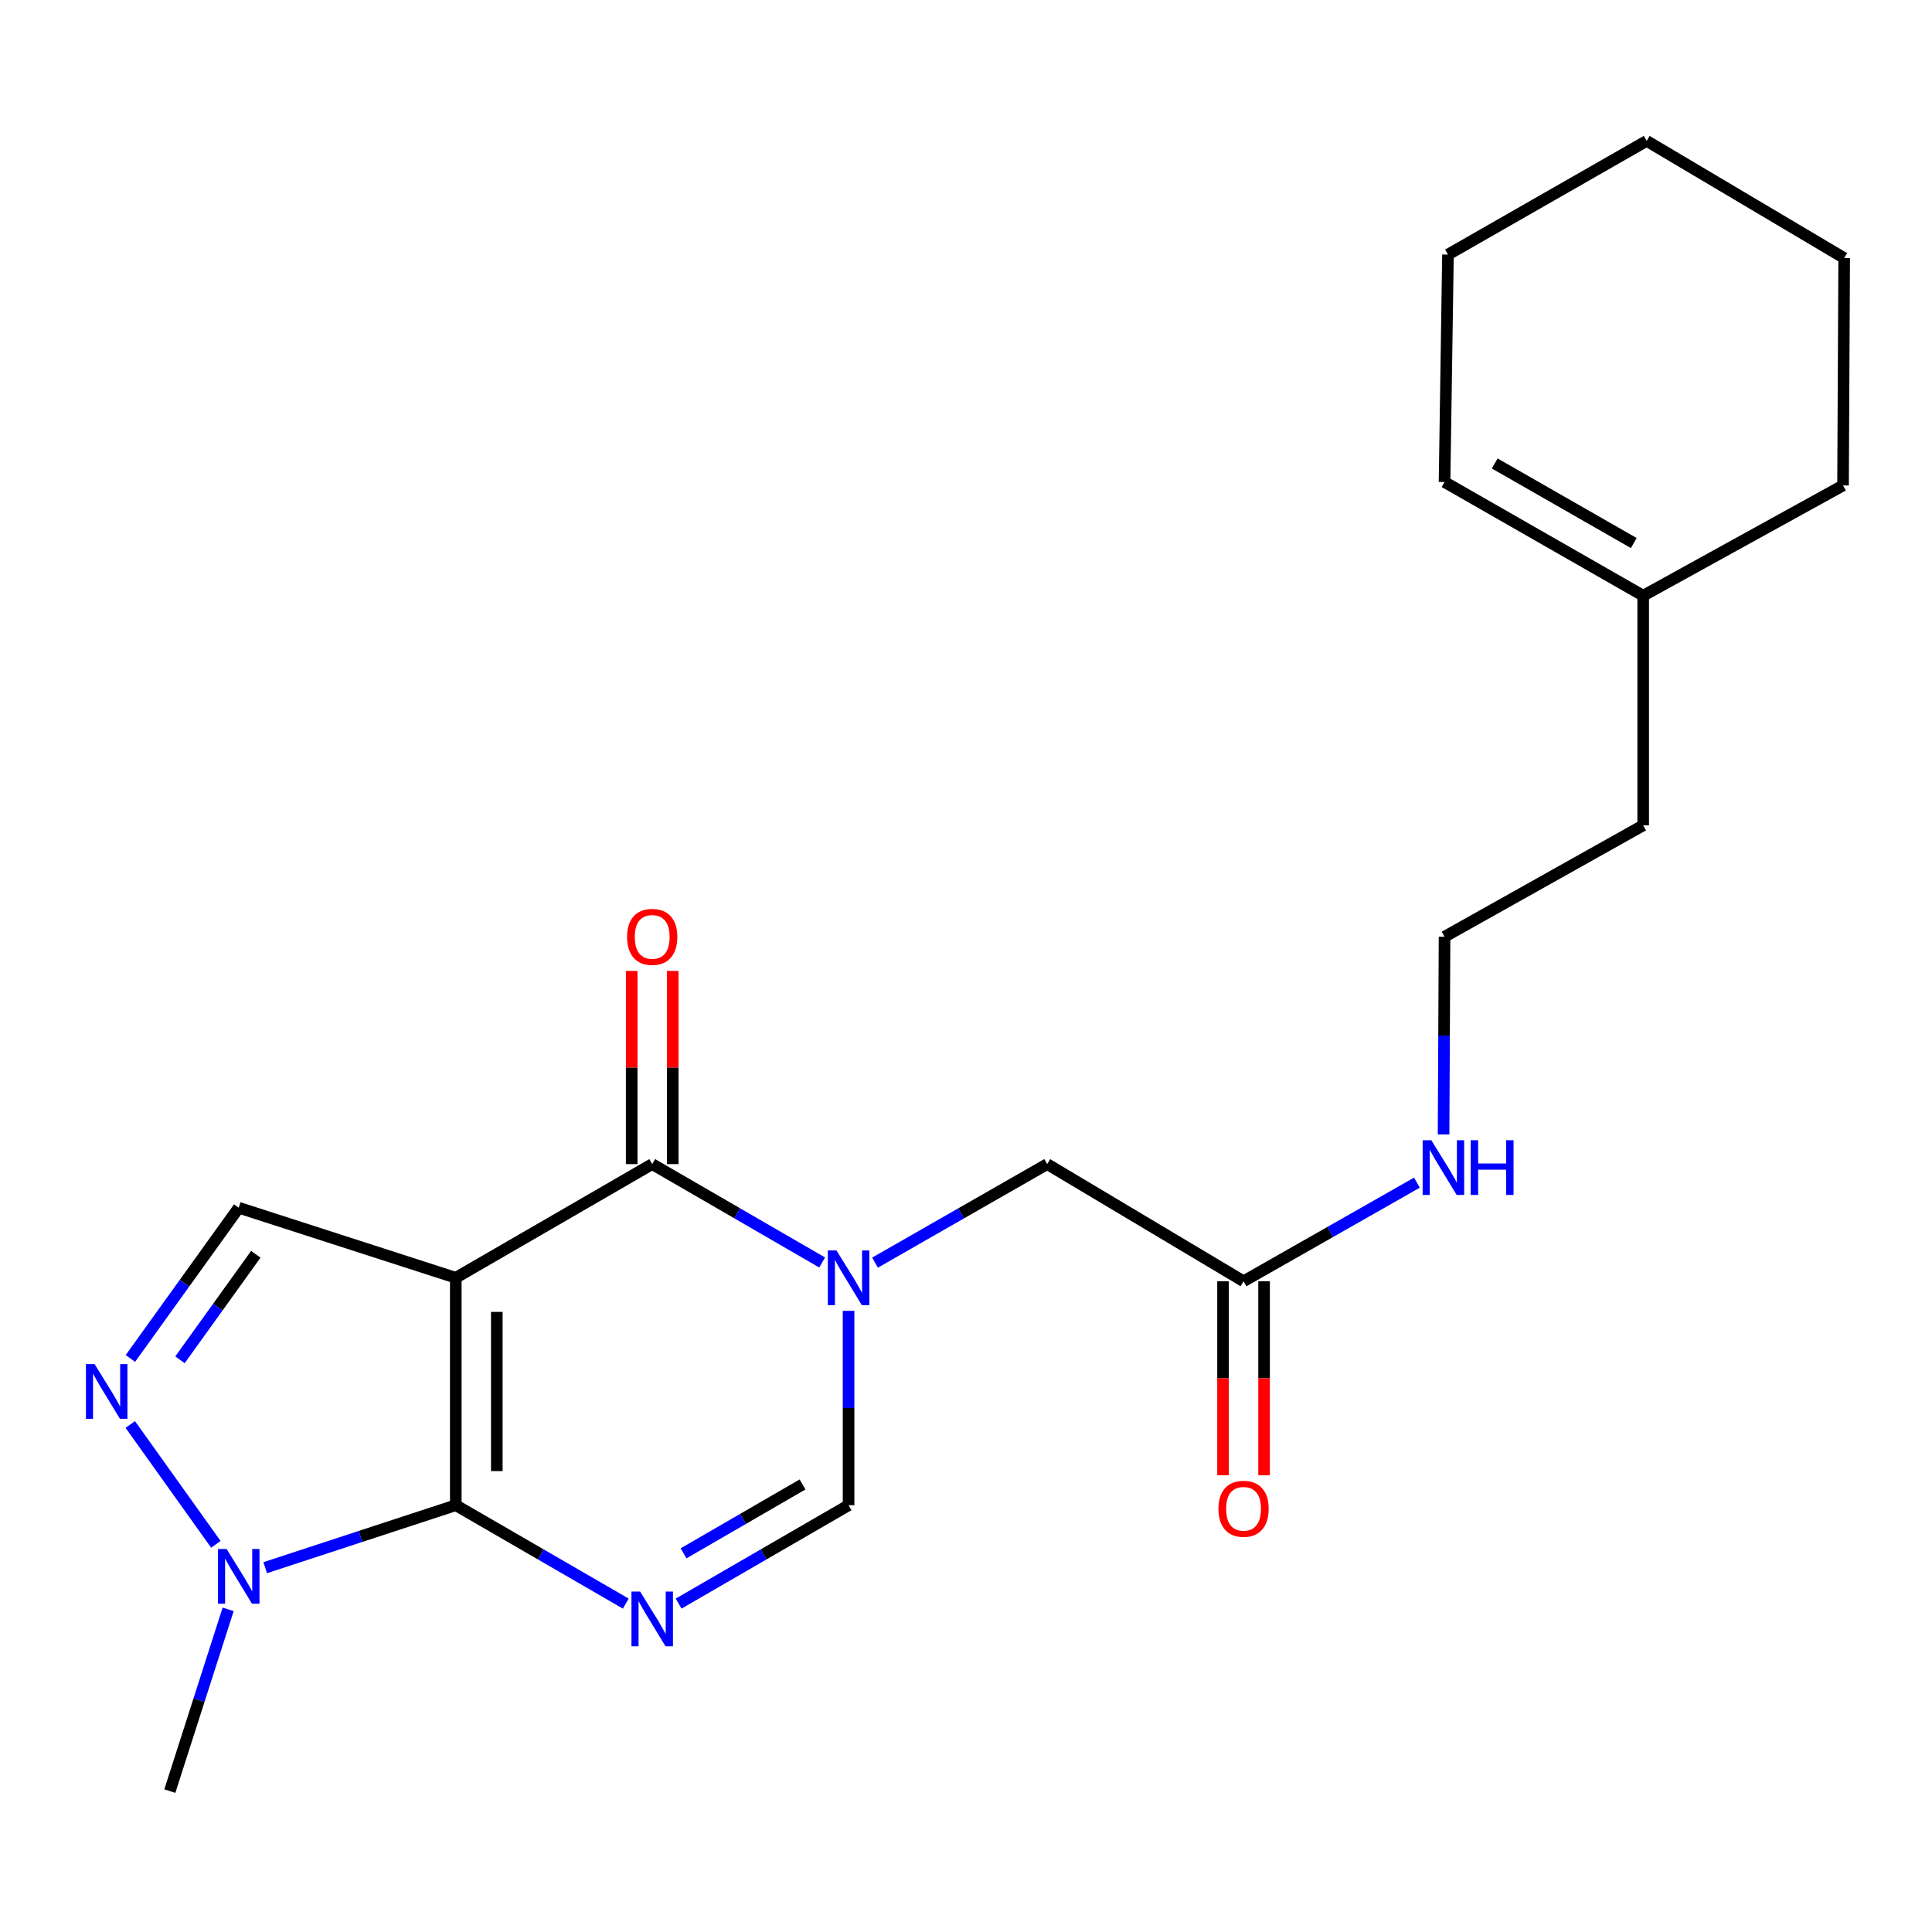 <?xml version='1.0' encoding='iso-8859-1'?>
<svg version='1.1' baseProfile='full'
              xmlns='http://www.w3.org/2000/svg'
                      xmlns:rdkit='http://www.rdkit.org/xml'
                      xmlns:xlink='http://www.w3.org/1999/xlink'
                  xml:space='preserve'
width='1000px' height='1000px' viewBox='0 0 1000 1000'>
<!-- END OF HEADER -->
<rect style='opacity:1.0;fill:#FFFFFF;stroke:none' width='1000' height='1000' x='0' y='0'> </rect>
<path class='bond-0' d='M 235.909,661.376 L 235.909,779.096' style='fill:none;fill-rule:evenodd;stroke:#000000;stroke-width:6px;stroke-linecap:butt;stroke-linejoin:miter;stroke-opacity:1' />
<path class='bond-0' d='M 257.147,679.034 L 257.147,761.438' style='fill:none;fill-rule:evenodd;stroke:#000000;stroke-width:6px;stroke-linecap:butt;stroke-linejoin:miter;stroke-opacity:1' />
<path class='bond-2' d='M 235.909,661.376 L 337.582,602.534' style='fill:none;fill-rule:evenodd;stroke:#000000;stroke-width:6px;stroke-linecap:butt;stroke-linejoin:miter;stroke-opacity:1' />
<path class='bond-7' d='M 235.909,661.376 L 123.569,625.118' style='fill:none;fill-rule:evenodd;stroke:#000000;stroke-width:6px;stroke-linecap:butt;stroke-linejoin:miter;stroke-opacity:1' />
<path class='bond-1' d='M 235.909,779.096 L 279.907,804.56' style='fill:none;fill-rule:evenodd;stroke:#000000;stroke-width:6px;stroke-linecap:butt;stroke-linejoin:miter;stroke-opacity:1' />
<path class='bond-1' d='M 279.907,804.56 L 323.905,830.023' style='fill:none;fill-rule:evenodd;stroke:#0000FF;stroke-width:6px;stroke-linecap:butt;stroke-linejoin:miter;stroke-opacity:1' />
<path class='bond-5' d='M 235.909,779.096 L 186.587,795.264' style='fill:none;fill-rule:evenodd;stroke:#000000;stroke-width:6px;stroke-linecap:butt;stroke-linejoin:miter;stroke-opacity:1' />
<path class='bond-5' d='M 186.587,795.264 L 137.265,811.432' style='fill:none;fill-rule:evenodd;stroke:#0000FF;stroke-width:6px;stroke-linecap:butt;stroke-linejoin:miter;stroke-opacity:1' />
<path class='bond-23' d='M 351.258,830.021 L 395.238,804.558' style='fill:none;fill-rule:evenodd;stroke:#0000FF;stroke-width:6px;stroke-linecap:butt;stroke-linejoin:miter;stroke-opacity:1' />
<path class='bond-23' d='M 395.238,804.558 L 439.219,779.096' style='fill:none;fill-rule:evenodd;stroke:#000000;stroke-width:6px;stroke-linecap:butt;stroke-linejoin:miter;stroke-opacity:1' />
<path class='bond-23' d='M 353.811,804.002 L 384.597,786.178' style='fill:none;fill-rule:evenodd;stroke:#0000FF;stroke-width:6px;stroke-linecap:butt;stroke-linejoin:miter;stroke-opacity:1' />
<path class='bond-23' d='M 384.597,786.178 L 415.384,768.355' style='fill:none;fill-rule:evenodd;stroke:#000000;stroke-width:6px;stroke-linecap:butt;stroke-linejoin:miter;stroke-opacity:1' />
<path class='bond-3' d='M 337.582,602.534 L 381.562,627.997' style='fill:none;fill-rule:evenodd;stroke:#000000;stroke-width:6px;stroke-linecap:butt;stroke-linejoin:miter;stroke-opacity:1' />
<path class='bond-3' d='M 381.562,627.997 L 425.543,653.459' style='fill:none;fill-rule:evenodd;stroke:#0000FF;stroke-width:6px;stroke-linecap:butt;stroke-linejoin:miter;stroke-opacity:1' />
<path class='bond-10' d='M 348.201,602.534 L 348.201,552.543' style='fill:none;fill-rule:evenodd;stroke:#000000;stroke-width:6px;stroke-linecap:butt;stroke-linejoin:miter;stroke-opacity:1' />
<path class='bond-10' d='M 348.201,552.543 L 348.201,502.552' style='fill:none;fill-rule:evenodd;stroke:#FF0000;stroke-width:6px;stroke-linecap:butt;stroke-linejoin:miter;stroke-opacity:1' />
<path class='bond-10' d='M 326.962,602.534 L 326.962,552.543' style='fill:none;fill-rule:evenodd;stroke:#000000;stroke-width:6px;stroke-linecap:butt;stroke-linejoin:miter;stroke-opacity:1' />
<path class='bond-10' d='M 326.962,552.543 L 326.962,502.552' style='fill:none;fill-rule:evenodd;stroke:#FF0000;stroke-width:6px;stroke-linecap:butt;stroke-linejoin:miter;stroke-opacity:1' />
<path class='bond-6' d='M 439.219,678.479 L 439.219,728.788' style='fill:none;fill-rule:evenodd;stroke:#0000FF;stroke-width:6px;stroke-linecap:butt;stroke-linejoin:miter;stroke-opacity:1' />
<path class='bond-6' d='M 439.219,728.788 L 439.219,779.096' style='fill:none;fill-rule:evenodd;stroke:#000000;stroke-width:6px;stroke-linecap:butt;stroke-linejoin:miter;stroke-opacity:1' />
<path class='bond-8' d='M 452.921,653.534 L 497.473,628.034' style='fill:none;fill-rule:evenodd;stroke:#0000FF;stroke-width:6px;stroke-linecap:butt;stroke-linejoin:miter;stroke-opacity:1' />
<path class='bond-8' d='M 497.473,628.034 L 542.025,602.534' style='fill:none;fill-rule:evenodd;stroke:#000000;stroke-width:6px;stroke-linecap:butt;stroke-linejoin:miter;stroke-opacity:1' />
<path class='bond-4' d='M 67.499,703.131 L 95.534,664.124' style='fill:none;fill-rule:evenodd;stroke:#0000FF;stroke-width:6px;stroke-linecap:butt;stroke-linejoin:miter;stroke-opacity:1' />
<path class='bond-4' d='M 95.534,664.124 L 123.569,625.118' style='fill:none;fill-rule:evenodd;stroke:#000000;stroke-width:6px;stroke-linecap:butt;stroke-linejoin:miter;stroke-opacity:1' />
<path class='bond-4' d='M 93.155,703.824 L 112.78,676.52' style='fill:none;fill-rule:evenodd;stroke:#0000FF;stroke-width:6px;stroke-linecap:butt;stroke-linejoin:miter;stroke-opacity:1' />
<path class='bond-4' d='M 112.78,676.52 L 132.405,649.215' style='fill:none;fill-rule:evenodd;stroke:#000000;stroke-width:6px;stroke-linecap:butt;stroke-linejoin:miter;stroke-opacity:1' />
<path class='bond-22' d='M 67.43,737.319 L 111.731,799.346' style='fill:none;fill-rule:evenodd;stroke:#0000FF;stroke-width:6px;stroke-linecap:butt;stroke-linejoin:miter;stroke-opacity:1' />
<path class='bond-15' d='M 118.089,833 L 102.995,880.034' style='fill:none;fill-rule:evenodd;stroke:#0000FF;stroke-width:6px;stroke-linecap:butt;stroke-linejoin:miter;stroke-opacity:1' />
<path class='bond-15' d='M 102.995,880.034 L 87.901,927.069' style='fill:none;fill-rule:evenodd;stroke:#000000;stroke-width:6px;stroke-linecap:butt;stroke-linejoin:miter;stroke-opacity:1' />
<path class='bond-9' d='M 542.025,602.534 L 643.662,663.182' style='fill:none;fill-rule:evenodd;stroke:#000000;stroke-width:6px;stroke-linecap:butt;stroke-linejoin:miter;stroke-opacity:1' />
<path class='bond-12' d='M 633.043,663.182 L 633.043,713.393' style='fill:none;fill-rule:evenodd;stroke:#000000;stroke-width:6px;stroke-linecap:butt;stroke-linejoin:miter;stroke-opacity:1' />
<path class='bond-12' d='M 633.043,713.393 L 633.043,763.604' style='fill:none;fill-rule:evenodd;stroke:#FF0000;stroke-width:6px;stroke-linecap:butt;stroke-linejoin:miter;stroke-opacity:1' />
<path class='bond-12' d='M 654.282,663.182 L 654.282,713.393' style='fill:none;fill-rule:evenodd;stroke:#000000;stroke-width:6px;stroke-linecap:butt;stroke-linejoin:miter;stroke-opacity:1' />
<path class='bond-12' d='M 654.282,713.393 L 654.282,763.604' style='fill:none;fill-rule:evenodd;stroke:#FF0000;stroke-width:6px;stroke-linecap:butt;stroke-linejoin:miter;stroke-opacity:1' />
<path class='bond-14' d='M 643.662,663.182 L 688.526,637.662' style='fill:none;fill-rule:evenodd;stroke:#000000;stroke-width:6px;stroke-linecap:butt;stroke-linejoin:miter;stroke-opacity:1' />
<path class='bond-14' d='M 688.526,637.662 L 733.39,612.141' style='fill:none;fill-rule:evenodd;stroke:#0000FF;stroke-width:6px;stroke-linecap:butt;stroke-linejoin:miter;stroke-opacity:1' />
<path class='bond-11' d='M 850.513,308.335 L 850.513,427.199' style='fill:none;fill-rule:evenodd;stroke:#000000;stroke-width:6px;stroke-linecap:butt;stroke-linejoin:miter;stroke-opacity:1' />
<path class='bond-13' d='M 850.513,308.335 L 747.695,249.493' style='fill:none;fill-rule:evenodd;stroke:#000000;stroke-width:6px;stroke-linecap:butt;stroke-linejoin:miter;stroke-opacity:1' />
<path class='bond-13' d='M 845.639,281.076 L 773.667,239.886' style='fill:none;fill-rule:evenodd;stroke:#000000;stroke-width:6px;stroke-linecap:butt;stroke-linejoin:miter;stroke-opacity:1' />
<path class='bond-18' d='M 850.513,308.335 L 953.955,251.263' style='fill:none;fill-rule:evenodd;stroke:#000000;stroke-width:6px;stroke-linecap:butt;stroke-linejoin:miter;stroke-opacity:1' />
<path class='bond-19' d='M 747.695,249.493 L 749.465,131.773' style='fill:none;fill-rule:evenodd;stroke:#000000;stroke-width:6px;stroke-linecap:butt;stroke-linejoin:miter;stroke-opacity:1' />
<path class='bond-16' d='M 747.19,587.192 L 747.443,536.021' style='fill:none;fill-rule:evenodd;stroke:#0000FF;stroke-width:6px;stroke-linecap:butt;stroke-linejoin:miter;stroke-opacity:1' />
<path class='bond-16' d='M 747.443,536.021 L 747.695,484.85' style='fill:none;fill-rule:evenodd;stroke:#000000;stroke-width:6px;stroke-linecap:butt;stroke-linejoin:miter;stroke-opacity:1' />
<path class='bond-17' d='M 747.695,484.85 L 850.513,427.199' style='fill:none;fill-rule:evenodd;stroke:#000000;stroke-width:6px;stroke-linecap:butt;stroke-linejoin:miter;stroke-opacity:1' />
<path class='bond-20' d='M 953.955,251.263 L 954.545,133.579' style='fill:none;fill-rule:evenodd;stroke:#000000;stroke-width:6px;stroke-linecap:butt;stroke-linejoin:miter;stroke-opacity:1' />
<path class='bond-24' d='M 749.465,131.773 L 852.318,72.931' style='fill:none;fill-rule:evenodd;stroke:#000000;stroke-width:6px;stroke-linecap:butt;stroke-linejoin:miter;stroke-opacity:1' />
<path class='bond-21' d='M 954.545,133.579 L 852.318,72.931' style='fill:none;fill-rule:evenodd;stroke:#000000;stroke-width:6px;stroke-linecap:butt;stroke-linejoin:miter;stroke-opacity:1' />
<path  class='atom-2' d='M 331.322 823.778
L 340.602 838.778
Q 341.522 840.258, 343.002 842.938
Q 344.482 845.618, 344.562 845.778
L 344.562 823.778
L 348.322 823.778
L 348.322 852.098
L 344.442 852.098
L 334.482 835.698
Q 333.322 833.778, 332.082 831.578
Q 330.882 829.378, 330.522 828.698
L 330.522 852.098
L 326.842 852.098
L 326.842 823.778
L 331.322 823.778
' fill='#0000FF'/>
<path  class='atom-4' d='M 432.959 647.216
L 442.239 662.216
Q 443.159 663.696, 444.639 666.376
Q 446.119 669.056, 446.199 669.216
L 446.199 647.216
L 449.959 647.216
L 449.959 675.536
L 446.079 675.536
L 436.119 659.136
Q 434.959 657.216, 433.719 655.016
Q 432.519 652.816, 432.159 652.136
L 432.159 675.536
L 428.479 675.536
L 428.479 647.216
L 432.959 647.216
' fill='#0000FF'/>
<path  class='atom-5' d='M 48.957 706.059
L 58.237 721.059
Q 59.157 722.539, 60.637 725.219
Q 62.117 727.899, 62.197 728.059
L 62.197 706.059
L 65.957 706.059
L 65.957 734.379
L 62.077 734.379
L 52.117 717.979
Q 50.957 716.059, 49.717 713.859
Q 48.517 711.659, 48.157 710.979
L 48.157 734.379
L 44.477 734.379
L 44.477 706.059
L 48.957 706.059
' fill='#0000FF'/>
<path  class='atom-6' d='M 117.309 801.761
L 126.589 816.761
Q 127.509 818.241, 128.989 820.921
Q 130.469 823.601, 130.549 823.761
L 130.549 801.761
L 134.309 801.761
L 134.309 830.081
L 130.429 830.081
L 120.469 813.681
Q 119.309 811.761, 118.069 809.561
Q 116.869 807.361, 116.509 806.681
L 116.509 830.081
L 112.829 830.081
L 112.829 801.761
L 117.309 801.761
' fill='#0000FF'/>
<path  class='atom-11' d='M 324.582 484.93
Q 324.582 478.13, 327.942 474.33
Q 331.302 470.53, 337.582 470.53
Q 343.862 470.53, 347.222 474.33
Q 350.582 478.13, 350.582 484.93
Q 350.582 491.81, 347.182 495.73
Q 343.782 499.61, 337.582 499.61
Q 331.342 499.61, 327.942 495.73
Q 324.582 491.85, 324.582 484.93
M 337.582 496.41
Q 341.902 496.41, 344.222 493.53
Q 346.582 490.61, 346.582 484.93
Q 346.582 479.37, 344.222 476.57
Q 341.902 473.73, 337.582 473.73
Q 333.262 473.73, 330.902 476.53
Q 328.582 479.33, 328.582 484.93
Q 328.582 490.65, 330.902 493.53
Q 333.262 496.41, 337.582 496.41
' fill='#FF0000'/>
<path  class='atom-13' d='M 630.662 780.946
Q 630.662 774.146, 634.022 770.346
Q 637.382 766.546, 643.662 766.546
Q 649.942 766.546, 653.302 770.346
Q 656.662 774.146, 656.662 780.946
Q 656.662 787.826, 653.262 791.746
Q 649.862 795.626, 643.662 795.626
Q 637.422 795.626, 634.022 791.746
Q 630.662 787.866, 630.662 780.946
M 643.662 792.426
Q 647.982 792.426, 650.302 789.546
Q 652.662 786.626, 652.662 780.946
Q 652.662 775.386, 650.302 772.586
Q 647.982 769.746, 643.662 769.746
Q 639.342 769.746, 636.982 772.546
Q 634.662 775.346, 634.662 780.946
Q 634.662 786.666, 636.982 789.546
Q 639.342 792.426, 643.662 792.426
' fill='#FF0000'/>
<path  class='atom-15' d='M 740.845 590.18
L 750.125 605.18
Q 751.045 606.66, 752.525 609.34
Q 754.005 612.02, 754.085 612.18
L 754.085 590.18
L 757.845 590.18
L 757.845 618.5
L 753.965 618.5
L 744.005 602.1
Q 742.845 600.18, 741.605 597.98
Q 740.405 595.78, 740.045 595.1
L 740.045 618.5
L 736.365 618.5
L 736.365 590.18
L 740.845 590.18
' fill='#0000FF'/>
<path  class='atom-15' d='M 761.245 590.18
L 765.085 590.18
L 765.085 602.22
L 779.565 602.22
L 779.565 590.18
L 783.405 590.18
L 783.405 618.5
L 779.565 618.5
L 779.565 605.42
L 765.085 605.42
L 765.085 618.5
L 761.245 618.5
L 761.245 590.18
' fill='#0000FF'/>
</svg>
